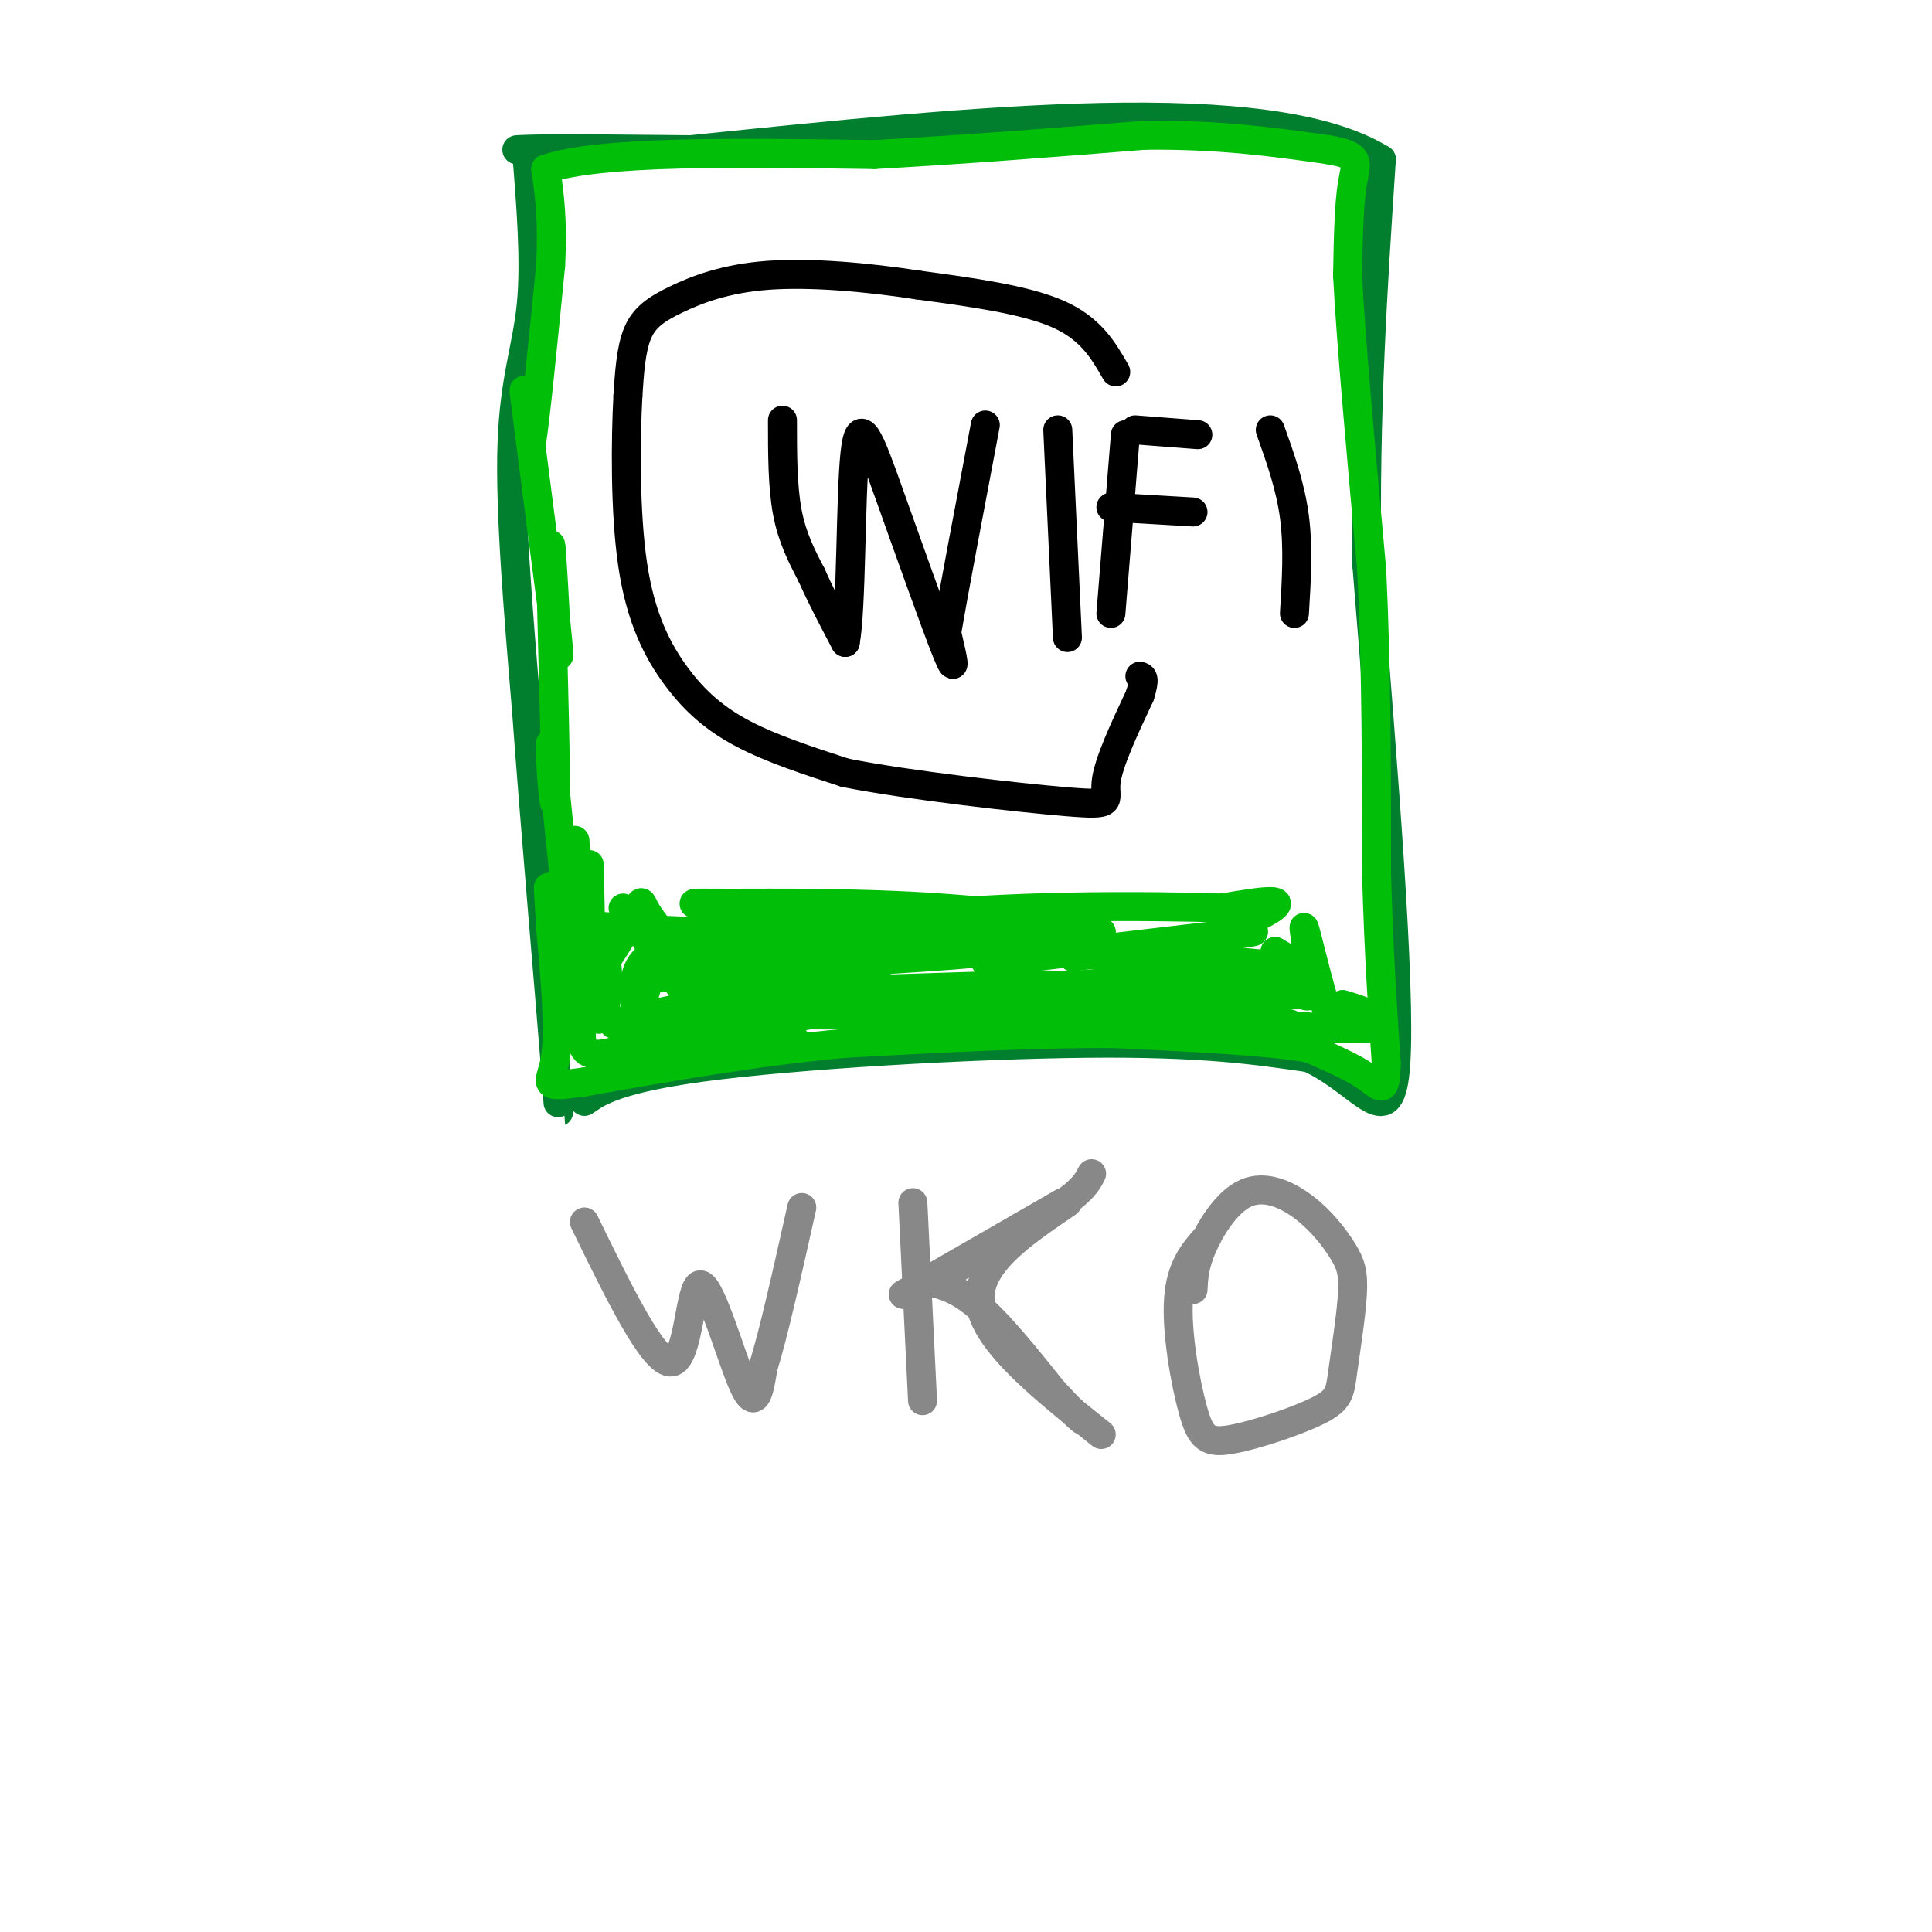 <svg viewBox='0 0 400 400' version='1.1' xmlns='http://www.w3.org/2000/svg' xmlns:xlink='http://www.w3.org/1999/xlink'><g fill='none' stroke='#017E2E' stroke-width='6' stroke-linecap='round' stroke-linejoin='round'><path d='M109,31c0.933,11.511 1.867,23.022 1,32c-0.867,8.978 -3.533,15.422 -4,29c-0.467,13.578 1.267,34.289 3,55'/><path d='M109,147c1.821,24.905 4.875,59.667 6,74c1.125,14.333 0.321,8.238 1,6c0.679,-2.238 2.839,-0.619 5,1'/><path d='M121,228c1.988,-1.095 4.458,-4.333 24,-7c19.542,-2.667 56.155,-4.762 80,-5c23.845,-0.238 34.923,1.381 46,3'/><path d='M271,219c11.422,5.267 16.978,16.933 18,1c1.022,-15.933 -2.489,-59.467 -6,-103'/><path d='M283,117c-0.500,-31.167 1.250,-57.583 3,-84'/><path d='M286,33c-23.333,-14.333 -83.167,-8.167 -143,-2'/><path d='M143,31c-29.833,-0.333 -32.917,-0.167 -36,0'/></g>
<g fill='none' stroke='#000000' stroke-width='6' stroke-linecap='round' stroke-linejoin='round'><path d='M162,87c0.000,6.833 0.000,13.667 1,19c1.000,5.333 3.000,9.167 5,13'/><path d='M168,119c2.000,4.500 4.500,9.250 7,14'/><path d='M175,133c1.303,-6.612 1.061,-30.144 2,-39c0.939,-8.856 3.061,-3.038 7,8c3.939,11.038 9.697,27.297 12,33c2.303,5.703 1.152,0.852 0,-4'/><path d='M196,131c1.333,-7.833 4.667,-25.417 8,-43'/><path d='M219,89c0.000,0.000 2.000,43.000 2,43'/><path d='M233,90c0.000,0.000 -3.000,37.000 -3,37'/><path d='M235,89c0.000,0.000 13.000,1.000 13,1'/><path d='M230,105c0.000,0.000 17.000,1.000 17,1'/><path d='M263,89c2.083,5.833 4.167,11.667 5,18c0.833,6.333 0.417,13.167 0,20'/><path d='M231,77c-2.583,-4.500 -5.167,-9.000 -12,-12c-6.833,-3.000 -17.917,-4.500 -29,-6'/><path d='M190,59c-10.477,-1.614 -22.169,-2.649 -31,-2c-8.831,0.649 -14.801,2.982 -19,5c-4.199,2.018 -6.628,3.719 -8,7c-1.372,3.281 -1.686,8.140 -2,13'/><path d='M130,82c-0.472,8.710 -0.652,23.984 1,35c1.652,11.016 5.137,17.774 9,23c3.863,5.226 8.104,8.922 14,12c5.896,3.078 13.448,5.539 21,8'/><path d='M175,160c13.262,2.619 35.917,5.167 46,6c10.083,0.833 7.595,-0.048 8,-4c0.405,-3.952 3.702,-10.976 7,-18'/><path d='M236,144c1.167,-3.667 0.583,-3.833 0,-4'/></g>
<g fill='none' stroke='#01BE09' stroke-width='6' stroke-linecap='round' stroke-linejoin='round'><path d='M122,179c0.250,10.917 0.500,21.833 0,21c-0.500,-0.833 -1.750,-13.417 -3,-26'/><path d='M119,174c-0.244,3.244 0.644,24.356 0,24c-0.644,-0.356 -2.822,-22.178 -5,-44'/><path d='M114,154c-0.476,-1.333 0.833,17.333 1,11c0.167,-6.333 -0.810,-37.667 -1,-48c-0.190,-10.333 0.405,0.333 1,11'/><path d='M115,128c0.524,5.202 1.333,12.708 0,3c-1.333,-9.708 -4.810,-36.631 -6,-46c-1.190,-9.369 -0.095,-1.185 1,7'/><path d='M110,92c0.833,-5.000 2.417,-21.000 4,-37'/><path d='M114,55c0.500,-9.500 -0.250,-14.750 -1,-20'/><path d='M113,35c11.167,-3.833 39.583,-3.417 68,-3'/><path d='M181,32c20.667,-1.167 38.333,-2.583 56,-4'/><path d='M237,28c15.667,-0.167 26.833,1.417 38,3'/><path d='M275,31c7.067,1.178 5.733,2.622 5,7c-0.733,4.378 -0.867,11.689 -1,19'/><path d='M279,57c0.667,13.333 2.833,37.167 5,61'/><path d='M284,118c1.000,20.667 1.000,41.833 1,63'/><path d='M285,181c0.500,17.000 1.250,28.000 2,39'/><path d='M287,220c-0.044,7.000 -1.156,5.000 -4,3c-2.844,-2.000 -7.422,-4.000 -12,-6'/><path d='M271,217c-8.667,-1.500 -24.333,-2.250 -40,-3'/><path d='M231,214c-16.000,-0.167 -36.000,0.917 -56,2'/><path d='M175,216c-18.333,1.667 -36.167,4.833 -54,8'/><path d='M121,224c-9.689,1.333 -6.911,0.667 -6,-5c0.911,-5.667 -0.044,-16.333 -1,-27'/><path d='M114,192c-0.378,-7.070 -0.823,-11.246 0,-6c0.823,5.246 2.914,19.912 4,19c1.086,-0.912 1.167,-17.404 2,-19c0.833,-1.596 2.416,11.702 4,25'/><path d='M124,211c1.599,-0.112 3.596,-12.891 -1,-18c-4.596,-5.109 -15.783,-2.547 4,-1c19.783,1.547 70.538,2.079 87,1c16.462,-1.079 -1.368,-3.770 -19,-5c-17.632,-1.230 -35.066,-1.000 -44,-1c-8.934,-0.000 -9.367,-0.231 -3,1c6.367,1.231 19.533,3.923 34,5c14.467,1.077 30.233,0.538 46,0'/><path d='M228,193c-3.135,-0.468 -33.973,-1.639 -59,-1c-25.027,0.639 -44.244,3.089 -30,4c14.244,0.911 61.950,0.284 64,1c2.050,0.716 -41.557,2.776 -53,4c-11.443,1.224 9.279,1.612 30,2'/><path d='M180,203c-3.997,0.894 -28.988,2.129 -33,2c-4.012,-0.129 12.956,-1.622 9,0c-3.956,1.622 -28.834,6.360 -29,7c-0.166,0.640 24.381,-2.817 30,-3c5.619,-0.183 -7.691,2.909 -21,6'/><path d='M136,215c-6.333,2.000 -11.667,4.000 -14,3c-2.333,-1.000 -1.667,-5.000 -1,-9'/><path d='M121,209c0.004,-3.388 0.514,-7.358 0,-7c-0.514,0.358 -2.051,5.043 0,3c2.051,-2.043 7.690,-10.815 10,-15c2.310,-4.185 1.289,-3.781 3,-1c1.711,2.781 6.153,7.941 8,9c1.847,1.059 1.099,-1.983 0,-3c-1.099,-1.017 -2.550,-0.008 -4,1'/><path d='M138,196c-1.950,0.726 -4.824,2.043 -6,5c-1.176,2.957 -0.656,7.556 0,8c0.656,0.444 1.446,-3.265 2,-5c0.554,-1.735 0.873,-1.496 9,-2c8.127,-0.504 24.064,-1.752 40,-3'/><path d='M183,199c-4.651,1.032 -36.278,5.112 -28,6c8.278,0.888 56.459,-1.415 57,-1c0.541,0.415 -46.560,3.547 -55,5c-8.440,1.453 21.780,1.226 52,1'/><path d='M209,210c7.667,0.167 0.833,0.083 -6,0'/><path d='M222,198c0.000,0.000 0.100,0.100 0.1,0.1'/><path d='M222,198c0.000,0.000 0.100,0.100 0.1,0.1'/><path d='M222,198c0.000,0.000 0.100,0.100 0.1,0.1'/><path d='M222,198c0.000,0.000 0.100,0.100 0.1,0.1'/><path d='M223,198c21.256,-2.881 42.512,-5.762 35,-5c-7.512,0.762 -43.792,5.167 -52,6c-8.208,0.833 11.655,-1.905 19,-3c7.345,-1.095 2.173,-0.548 -3,0'/><path d='M222,196c-5.254,0.148 -16.889,0.518 -11,1c5.889,0.482 29.302,1.077 43,2c13.698,0.923 17.682,2.175 3,4c-14.682,1.825 -48.030,4.222 -48,4c0.030,-0.222 33.437,-3.063 41,-4c7.563,-0.937 -10.719,0.032 -29,1'/><path d='M221,204c-8.976,-0.071 -16.917,-0.750 -6,0c10.917,0.750 40.690,2.929 52,2c11.310,-0.929 4.155,-4.964 -3,-9'/><path d='M264,197c1.252,1.788 5.882,10.758 7,9c1.118,-1.758 -1.276,-14.242 -1,-14c0.276,0.242 3.222,13.212 5,18c1.778,4.788 2.389,1.394 3,-2'/><path d='M278,208c4.333,1.095 13.667,4.833 3,5c-10.667,0.167 -41.333,-3.238 -47,-4c-5.667,-0.762 13.667,1.119 33,3'/><path d='M267,212c-13.245,0.879 -62.859,1.578 -68,1c-5.141,-0.578 34.189,-2.433 41,-2c6.811,0.433 -18.897,3.155 -18,-1c0.897,-4.155 28.399,-15.187 38,-20c9.601,-4.813 1.300,-3.406 -7,-2'/><path d='M253,188c-14.422,-0.489 -46.978,-0.711 -66,2c-19.022,2.711 -24.511,8.356 -30,14'/><path d='M157,204c-7.920,3.013 -12.719,3.545 -7,4c5.719,0.455 21.956,0.833 18,2c-3.956,1.167 -28.103,3.122 -29,4c-0.897,0.878 21.458,0.679 25,1c3.542,0.321 -11.729,1.160 -27,2'/><path d='M137,217c-3.060,-0.036 2.792,-1.125 6,-2c3.208,-0.875 3.774,-1.536 1,-6c-2.774,-4.464 -8.887,-12.732 -15,-21'/></g>
<g fill='none' stroke='#888888' stroke-width='6' stroke-linecap='round' stroke-linejoin='round'><path d='M121,253c7.173,14.714 14.345,29.429 18,29c3.655,-0.429 3.792,-16.000 6,-16c2.208,0.000 6.488,15.571 9,21c2.512,5.429 3.256,0.714 4,-4'/><path d='M158,283c2.000,-6.167 5.000,-19.583 8,-33'/><path d='M189,249c0.000,0.000 2.000,41.000 2,41'/><path d='M221,249c-9.583,6.500 -19.167,13.000 -18,21c1.167,8.000 13.083,17.500 25,27'/><path d='M250,256c-2.770,3.111 -5.539,6.223 -6,13c-0.461,6.777 1.387,17.220 3,23c1.613,5.780 2.990,6.896 8,6c5.010,-0.896 13.651,-3.806 18,-6c4.349,-2.194 4.404,-3.673 5,-8c0.596,-4.327 1.733,-11.504 2,-16c0.267,-4.496 -0.334,-6.313 -2,-9c-1.666,-2.687 -4.395,-6.246 -8,-9c-3.605,-2.754 -8.086,-4.703 -12,-3c-3.914,1.703 -7.261,7.058 -9,11c-1.739,3.942 -1.869,6.471 -2,9'/><path d='M220,249c0.000,0.000 -33.000,19.000 -33,19'/><path d='M190,265c3.667,0.583 7.333,1.167 12,5c4.667,3.833 10.333,10.917 16,18'/><path d='M218,288c3.667,4.000 4.833,5.000 6,6'/><path d='M194,265c0.000,0.000 25.000,-15.000 25,-15'/><path d='M219,250c5.333,-3.667 6.167,-5.333 7,-7'/></g>
</svg>